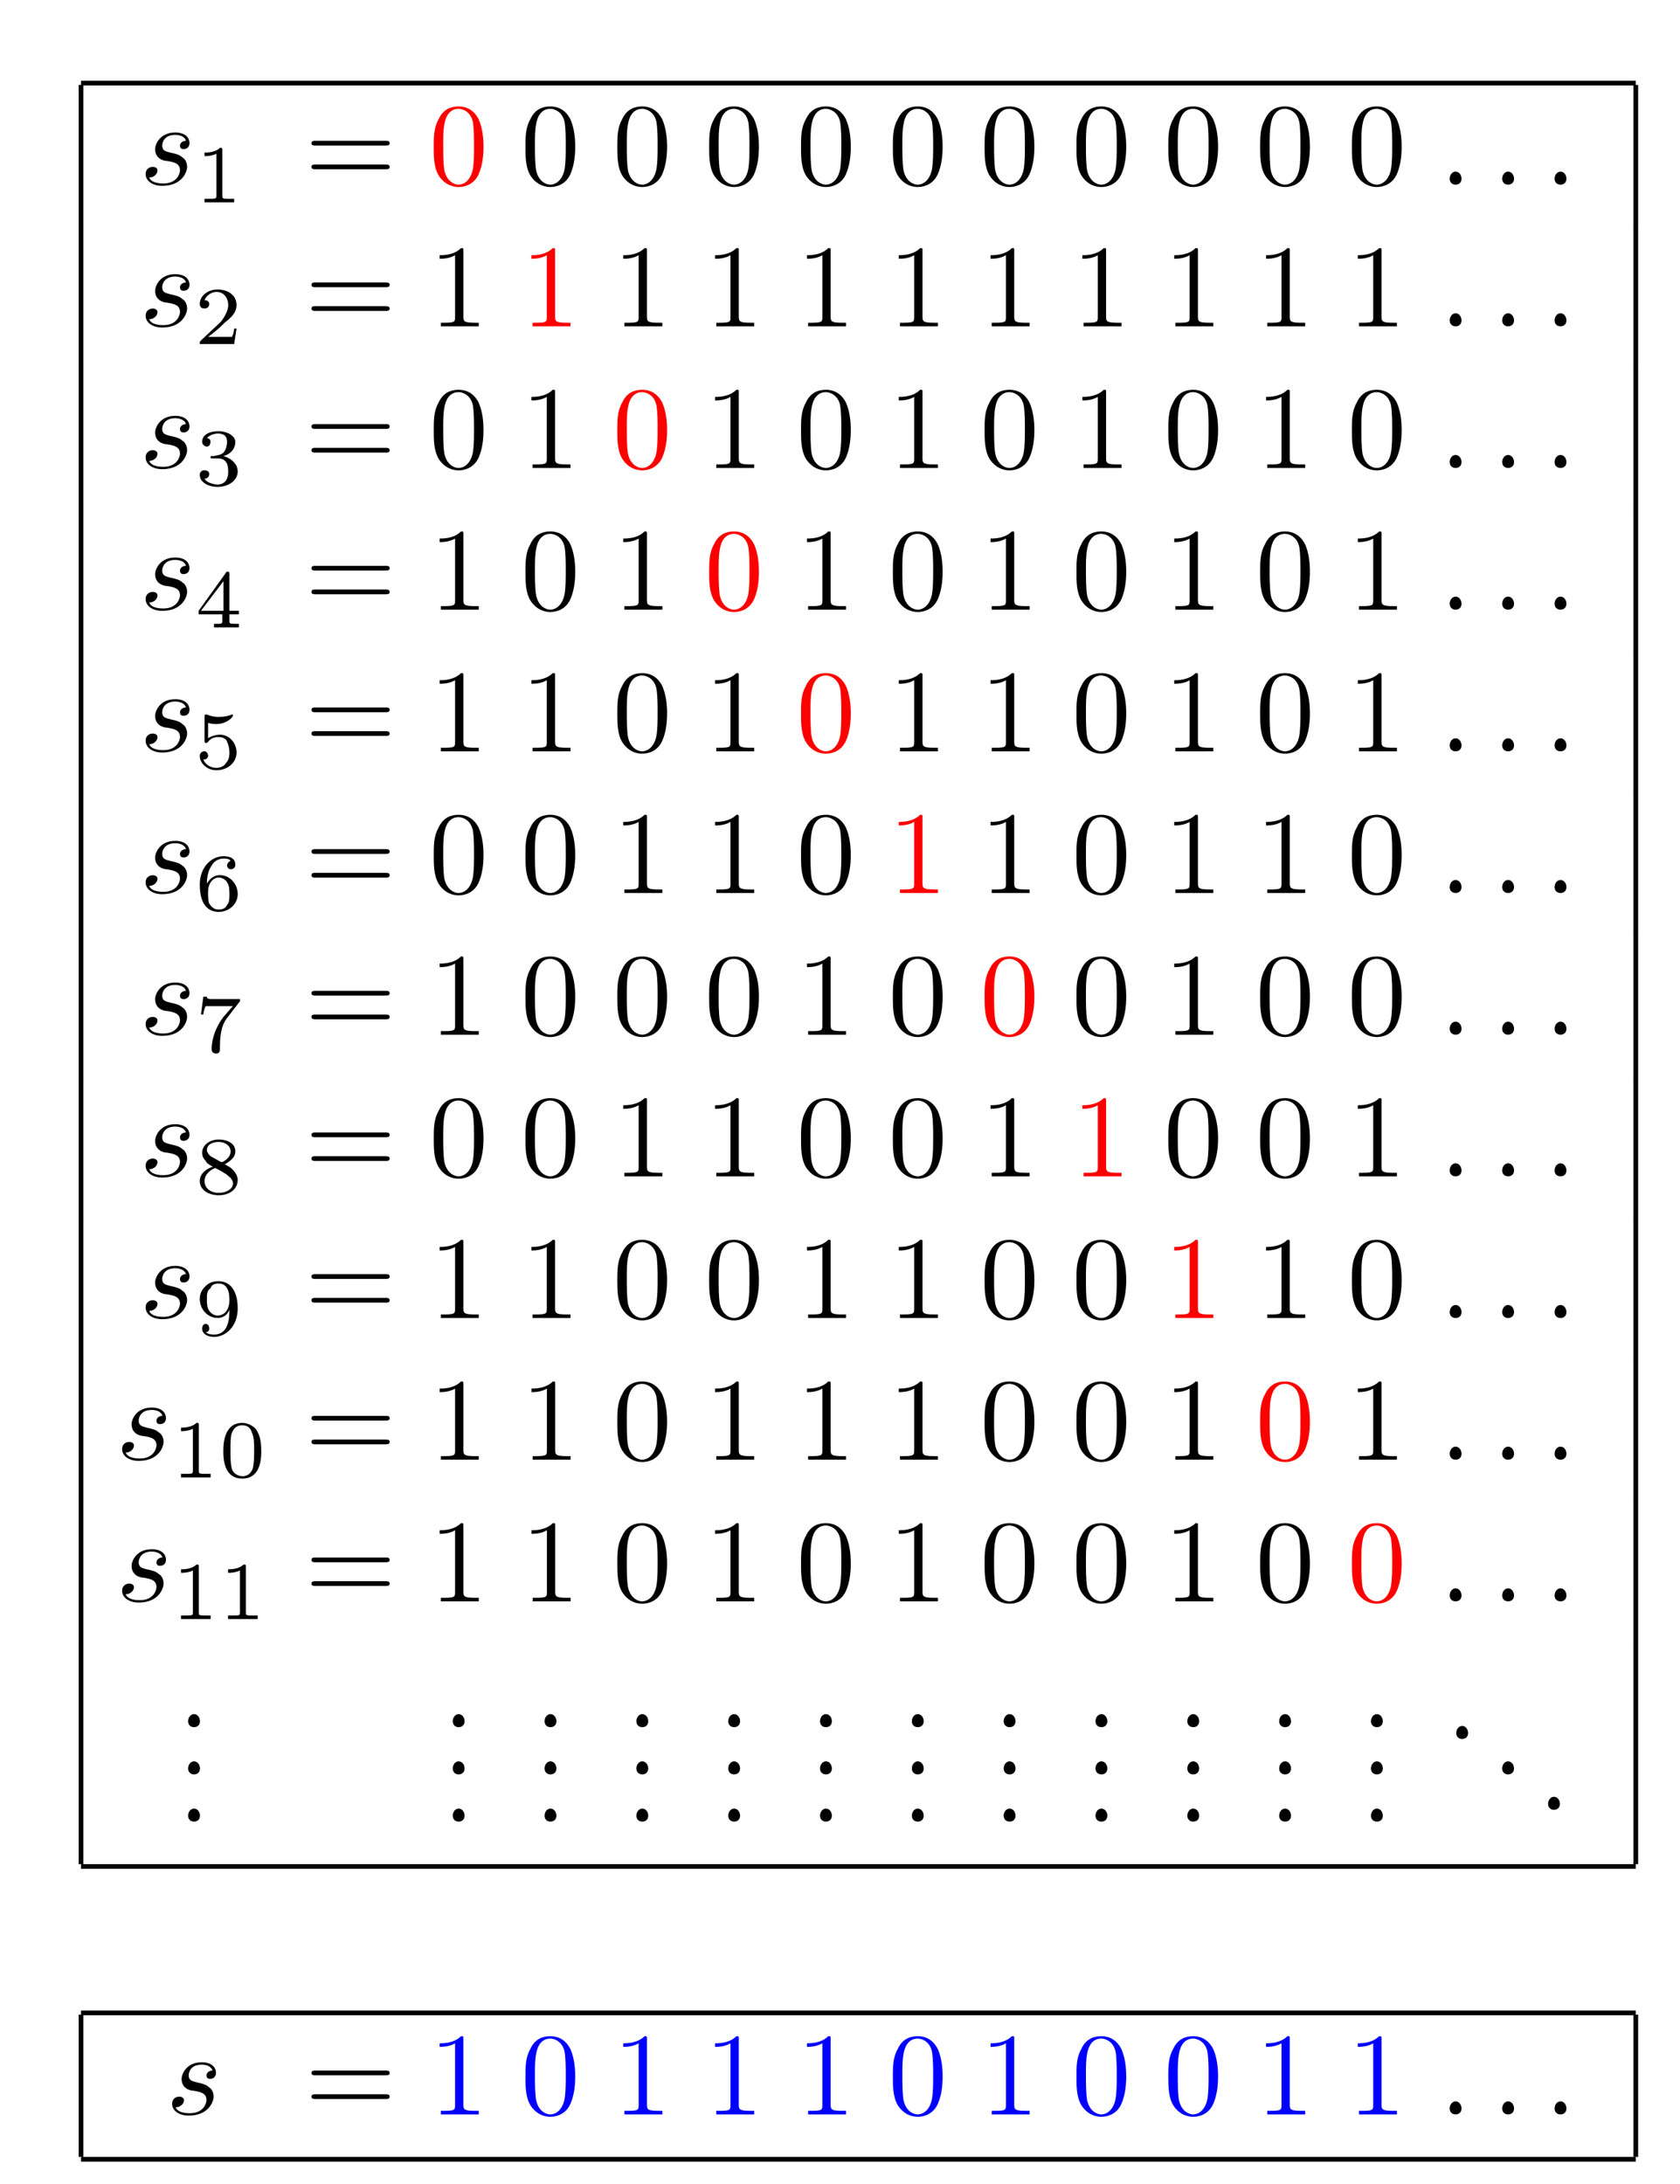 <svg height="184.252pt" viewBox="0 0 141.7 184.3" width="141.732pt" xmlns="http://www.w3.org/2000/svg" xmlns:xlink="http://www.w3.org/1999/xlink"><symbol id="a" overflow="visible"><path d="m3.9-3.7c-.3 0-.5.2-.5.4s.1.3.3.3c.3 0 .5-.2.5-.5 0-.5-.4-.9-1.2-.9-1.3 0-1.7 1-1.7 1.4 0 .8.7 1 1 1 .6.1 1.1.2 1.1.8 0 .2-.2 1.1-1.4 1.1-.2 0-1 0-1.2-.5.4 0 .7-.3.7-.6 0-.2-.2-.3-.4-.3-.3 0-.6.2-.6.6 0 .6.6 1 1.4 1 1.7 0 2.1-1.2 2.1-1.6s-.2-.7-.4-.8c-.2-.2-.5-.3-1-.4-.3-.1-.7-.1-.7-.6 0-.3.2-.9 1.1-.9.3 0 .8.1.9.5z"/></symbol><symbol id="b" overflow="visible"><path d="m1.9-.5c0-.3-.2-.6-.5-.6s-.5.3-.5.6.2.5.5.5.5-.2.5-.5z"/></symbol><symbol id="c" overflow="visible"><path d="m2.3-4.4c0-.2 0-.2-.2-.2-.4.4-1.1.4-1.3.4v.3c.1 0 .6 0 1-.2v3.5c0 .3 0 .3-.7.3h-.3v.3h1.2 1.3v-.3h-.3c-.7 0-.7 0-.7-.3z"/></symbol><symbol id="d" overflow="visible"><path d="m3.5-1.3h-.2c0 .2-.1.6-.2.7-.1 0-.6 0-.7 0h-1.3c.8-.6 1-.8 1.4-1.2.5-.4 1-.8 1-1.5 0-.8-.7-1.3-1.6-1.3s-1.5.6-1.5 1.2c0 .4.3.4.4.4.2 0 .4-.1.4-.4 0-.1-.1-.3-.4-.3.2-.5.7-.7 1-.7.7 0 1 .6 1 1.1 0 .6-.4 1.1-.6 1.4l-1.7 1.6c-.1.1-.1.1-.1.3h2.9z"/></symbol><symbol id="e" overflow="visible"><path d="m1.9-2.3c.6 0 .9.3.9 1.1 0 .9-.5 1.1-.9 1.1-.2 0-.9-.1-1.1-.5.3 0 .4-.2.4-.4s-.2-.3-.4-.3-.4.1-.4.4c0 .6.7 1 1.5 1 1 0 1.7-.6 1.7-1.3 0-.6-.5-1.1-1.2-1.3.7-.2 1-.7 1-1.2s-.7-.9-1.4-.9c-.8 0-1.4.3-1.4.9 0 .2.2.4.4.4s.3-.2.3-.4-.1-.3-.3-.3c.2-.3.7-.4.9-.4.4 0 .8.1.8.7 0 .3-.1.7-.3.9s-.4.2-.8.3c-.1 0-.1 0-.2 0 0 0-.1 0-.1.1s.1.1.2.1z"/></symbol><symbol id="f" overflow="visible"><path d="m3.7-1.1v-.3h-.8v-3.1c0-.1 0-.2-.1-.2s-.2 0-.2.1l-2.3 3.2v.3h2v.5c0 .3 0 .3-.5.3h-.2v.3h1 1.1v-.3h-.2c-.6 0-.6 0-.6-.3v-.5zm-1.3-2.8v2.5h-1.9z"/></symbol><symbol id="g" overflow="visible"><path d="m1.1-3.9c.3.1.5.1.7.1.9 0 1.4-.6 1.4-.7s0-.1-.1-.1c-.2.1-.6.2-1.1.2-.2 0-.5 0-1-.2-.1 0-.1 0-.1 0-.1 0-.1.1-.1.2v2c0 .1 0 .2.1.2s.1 0 .2-.1c.3-.4.7-.4.9-.4.5 0 .7.3.7.4.1.2.2.5.2.9 0 .2 0 .6-.3.9-.1.2-.4.4-.8.4s-.9-.2-1.1-.7c.3 0 .4-.2.4-.3 0-.3-.2-.4-.3-.4 0 0-.4 0-.4.4 0 .6.6 1.2 1.4 1.2.9 0 1.7-.6 1.7-1.5 0-.8-.6-1.5-1.4-1.5-.3 0-.7.1-1 .3z"/></symbol><symbol id="h" overflow="visible"><path d="m1-2.3c0-.5.1-1.1.4-1.5.2-.4.6-.6 1-.6.2 0 .5 0 .6.2-.1 0-.3.2-.3.4 0 .1.1.3.3.3.3 0 .4-.2.4-.4 0-.4-.3-.7-1-.7-1 0-2 .9-2 2.4 0 1.8.8 2.3 1.6 2.3s1.6-.6 1.6-1.5-.7-1.6-1.5-1.6c-.6 0-.9.4-1.1.7zm1 2.2c-.4 0-.6-.2-.8-.5-.1-.2-.1-.6-.1-1 0-.7.4-1.2.9-1.2.3 0 .6.2.7.4.2.3.2.6.2 1s0 .7-.2.9c-.1.3-.4.4-.7.4z"/></symbol><symbol id="i" overflow="visible"><path d="m3.7-4.2c.1-.1.1-.1.1-.3h-1.8c-.3 0-.4 0-.6 0-.4 0-.4-.1-.4-.2h-.3l-.2 1.5h.2c0-.1.1-.6.2-.7h.7 1.6c-.3.3-.6.7-.8.9-.9 1.2-1 2.3-1 2.7 0 .1 0 .4.4.4.3 0 .3-.3.3-.4v-.2c0-1.4.3-2 .6-2.4z"/></symbol><symbol id="j" overflow="visible"><path d="m2.5-2.5c.5-.3.9-.6.9-1.1 0-.7-.7-1-1.4-1-.8 0-1.4.5-1.4 1.1 0 .4.2.6.3.7.1.2.1.2.6.5-.4.1-1.1.5-1.1 1.2 0 .8.8 1.2 1.6 1.2.9 0 1.6-.5 1.6-1.3 0-.4-.3-.8-.7-1.1-.1 0-.3-.2-.4-.2zm-1.2-.7c-.1-.1-.3-.3-.3-.5 0-.5.5-.7 1-.7s1 .3 1 .8c0 .6-.7.9-.7.9h-.1zm.4 1c.4.2.4.2.9.5.2.2.6.4.6.8 0 .5-.6.8-1.2.8-.7 0-1.2-.4-1.2-1 0-.5.4-.9.9-1.1z"/></symbol><symbol id="k" overflow="visible"><path d="m2.9-2.1c0 1.8-.8 2-1.3 2-.1 0-.5 0-.7-.2.3 0 .3-.3.3-.3 0-.2-.1-.4-.3-.4s-.3.2-.3.4c0 .4.4.7 1 .7 1 0 2-.9 2-2.4 0-1.7-.8-2.3-1.6-2.3-.2 0-.7 0-1.1.4-.2.2-.5.5-.5 1.1 0 .9.7 1.6 1.5 1.6.6 0 .9-.4 1-.7zm-1 .4c-.2 0-.5-.1-.7-.4s-.2-.6-.2-1 0-.7.3-.9c.1-.3.3-.4.7-.4s.6.2.7.4c.2.3.2.8.2 1 0 .9-.5 1.3-1 1.3z"/></symbol><symbol id="l" overflow="visible"><path d="m3.6-2.2c0-.8-.1-1.3-.4-1.8-.2-.3-.7-.6-1.2-.6-1.6 0-1.6 1.9-1.6 2.4s0 2.3 1.6 2.3 1.6-1.8 1.6-2.3zm-1.6 2.1c-.3 0-.8-.2-.9-.7-.1-.4-.1-1-.1-1.5s0-1.1.1-1.4c.2-.6.6-.7.9-.7.4 0 .7.2.8.6.2.4.2.9.2 1.5 0 .5 0 1-.1 1.5-.2.6-.6.7-.9.7z"/></symbol><symbol id="m" overflow="visible"><path d="m6.8-3.3c.2 0 .4 0 .4-.2s-.2-.2-.3-.2h-6c-.1 0-.3 0-.3.2s.2.2.3.2zm.1 2c.1 0 .3 0 .3-.2s-.2-.2-.4-.2h-5.9c-.1 0-.3 0-.3.2s.2.2.3.2z"/></symbol><symbol id="n" overflow="visible"><path d="m4.6-3.2c0-.8-.1-1.6-.4-2.3-.5-1-1.3-1.1-1.7-1.1-.6 0-1.3.2-1.7 1.1-.4.7-.4 1.5-.4 2.3s0 1.7.4 2.4c.5.8 1.2 1 1.7 1s1.3-.2 1.7-1.1c.3-.7.4-1.5.4-2.3zm-2.1 3.2c-.4 0-1-.3-1.2-1.2-.1-.6-.1-1.5-.1-2.1 0-.7 0-1.3.1-1.8.2-1.2.9-1.3 1.2-1.3s1 .2 1.2 1.1c.1.6.1 1.4.1 2 0 .7 0 1.4-.1 2-.2 1-.8 1.3-1.2 1.3z"/></symbol><symbol id="o" overflow="visible"><path d="m2.9-6.4c0-.2 0-.2-.2-.2-.6.6-1.5.6-1.8.6v.3c.2 0 .8 0 1.3-.3v5.2c0 .4 0 .5-.9.5h-.3v.3h1.6 1.6v-.3h-.3c-.9 0-1-.1-1-.5z"/></symbol><symbol id="p" overflow="visible"><path d="m1.9-.5c0-.3-.2-.6-.5-.6s-.5.3-.5.6.2.5.5.5.5-.2.5-.5z"/></symbol><path d="m0 0h131.2" fill="none" stroke="#000" stroke-miterlimit="10" stroke-width=".398" transform="matrix(1 0 0 -1 6.803 7.014)"/><path d="m0 0v12" fill="none" stroke="#000" stroke-miterlimit="10" stroke-width=".398" transform="matrix(1 0 0 -1 6.803 19.168)"/><use x="11.755" xlink:href="#a" y="15.582"/><use x="16.425" xlink:href="#c" y="17.076"/><use x="25.648" xlink:href="#m" y="15.582"/><use fill="#fc0000" x="36.167" xlink:href="#n" y="15.582"/><use x="43.907" xlink:href="#n" y="15.582"/><use x="51.658" xlink:href="#n" y="15.582"/><use x="59.409" xlink:href="#n" y="15.582"/><use x="67.16" xlink:href="#n" y="15.582"/><use x="74.911" xlink:href="#n" y="15.582"/><use x="82.652" xlink:href="#n" y="15.582"/><use x="90.403" xlink:href="#n" y="15.582"/><use x="98.154" xlink:href="#n" y="15.582"/><use x="105.905" xlink:href="#n" y="15.582"/><use x="113.646" xlink:href="#n" y="15.582"/><use x="121.399" xlink:href="#b" y="15.582"/><use x="125.83" xlink:href="#b" y="15.582"/><use x="130.252" xlink:href="#b" y="15.582"/><path d="m0 0v12" fill="none" stroke="#000" stroke-miterlimit="10" stroke-width=".398" transform="matrix(1 0 0 -1 138.003 19.168)"/><path d="m0 0v12" fill="none" stroke="#000" stroke-miterlimit="10" stroke-width=".398" transform="matrix(1 0 0 -1 6.803 31.123)"/><use x="11.755" xlink:href="#a" y="27.537"/><use x="16.425" xlink:href="#d" y="29.031"/><use x="25.648" xlink:href="#m" y="27.537"/><use x="36.167" xlink:href="#o" y="27.537"/><use fill="#fc0000" x="43.907" xlink:href="#o" y="27.537"/><use x="51.658" xlink:href="#o" y="27.537"/><use x="59.409" xlink:href="#o" y="27.537"/><use x="67.16" xlink:href="#o" y="27.537"/><use x="74.911" xlink:href="#o" y="27.537"/><use x="82.652" xlink:href="#o" y="27.537"/><use x="90.403" xlink:href="#o" y="27.537"/><use x="98.154" xlink:href="#o" y="27.537"/><use x="105.905" xlink:href="#o" y="27.537"/><use x="113.646" xlink:href="#o" y="27.537"/><use x="121.399" xlink:href="#b" y="27.537"/><use x="125.83" xlink:href="#b" y="27.537"/><use x="130.252" xlink:href="#b" y="27.537"/><path d="m0 0v12" fill="none" stroke="#000" stroke-miterlimit="10" stroke-width=".398" transform="matrix(1 0 0 -1 138.003 31.123)"/><path d="m0 0v12" fill="none" stroke="#000" stroke-miterlimit="10" stroke-width=".398" transform="matrix(1 0 0 -1 6.803 43.079)"/><use x="11.755" xlink:href="#a" y="39.492"/><use x="16.425" xlink:href="#e" y="40.986"/><use x="25.648" xlink:href="#m" y="39.492"/><use x="36.167" xlink:href="#n" y="39.492"/><use x="43.907" xlink:href="#o" y="39.492"/><use fill="#fc0000" x="51.658" xlink:href="#n" y="39.492"/><use x="59.409" xlink:href="#o" y="39.492"/><use x="67.16" xlink:href="#n" y="39.492"/><use x="74.911" xlink:href="#o" y="39.492"/><use x="82.652" xlink:href="#n" y="39.492"/><use x="90.403" xlink:href="#o" y="39.492"/><use x="98.154" xlink:href="#n" y="39.492"/><use x="105.905" xlink:href="#o" y="39.492"/><use x="113.646" xlink:href="#n" y="39.492"/><use x="121.399" xlink:href="#b" y="39.492"/><use x="125.83" xlink:href="#b" y="39.492"/><use x="130.252" xlink:href="#b" y="39.492"/><path d="m0 0v12" fill="none" stroke="#000" stroke-miterlimit="10" stroke-width=".398" transform="matrix(1 0 0 -1 138.003 43.079)"/><path d="m0 0v12" fill="none" stroke="#000" stroke-miterlimit="10" stroke-width=".398" transform="matrix(1 0 0 -1 6.803 55.034)"/><use x="11.755" xlink:href="#a" y="51.447"/><use x="16.425" xlink:href="#f" y="52.942"/><use x="25.648" xlink:href="#m" y="51.447"/><use x="36.167" xlink:href="#o" y="51.447"/><use x="43.907" xlink:href="#n" y="51.447"/><use x="51.658" xlink:href="#o" y="51.447"/><use fill="#fc0000" x="59.409" xlink:href="#n" y="51.447"/><use x="67.16" xlink:href="#o" y="51.447"/><use x="74.911" xlink:href="#n" y="51.447"/><use x="82.652" xlink:href="#o" y="51.447"/><use x="90.403" xlink:href="#n" y="51.447"/><use x="98.154" xlink:href="#o" y="51.447"/><use x="105.905" xlink:href="#n" y="51.447"/><use x="113.646" xlink:href="#o" y="51.447"/><use x="121.399" xlink:href="#b" y="51.447"/><use x="125.83" xlink:href="#b" y="51.447"/><use x="130.252" xlink:href="#b" y="51.447"/><path d="m0 0v12" fill="none" stroke="#000" stroke-miterlimit="10" stroke-width=".398" transform="matrix(1 0 0 -1 138.003 55.034)"/><path d="m0 0v12" fill="none" stroke="#000" stroke-miterlimit="10" stroke-width=".398" transform="matrix(1 0 0 -1 6.803 66.989)"/><use x="11.755" xlink:href="#a" y="63.402"/><use x="16.425" xlink:href="#g" y="64.897"/><use x="25.648" xlink:href="#m" y="63.402"/><use x="36.167" xlink:href="#o" y="63.402"/><use x="43.907" xlink:href="#o" y="63.402"/><use x="51.658" xlink:href="#n" y="63.402"/><use x="59.409" xlink:href="#o" y="63.402"/><use fill="#fc0000" x="67.16" xlink:href="#n" y="63.402"/><use x="74.911" xlink:href="#o" y="63.402"/><use x="82.652" xlink:href="#o" y="63.402"/><use x="90.403" xlink:href="#n" y="63.402"/><use x="98.154" xlink:href="#o" y="63.402"/><use x="105.905" xlink:href="#n" y="63.402"/><use x="113.646" xlink:href="#o" y="63.402"/><use x="121.399" xlink:href="#b" y="63.402"/><use x="125.83" xlink:href="#b" y="63.402"/><use x="130.252" xlink:href="#b" y="63.402"/><path d="m0 0v12" fill="none" stroke="#000" stroke-miterlimit="10" stroke-width=".398" transform="matrix(1 0 0 -1 138.003 66.989)"/><path d="m0 0v12" fill="none" stroke="#000" stroke-miterlimit="10" stroke-width=".398" transform="matrix(1 0 0 -1 6.803 78.944)"/><use x="11.755" xlink:href="#a" y="75.357"/><use x="16.425" xlink:href="#h" y="76.852"/><use x="25.648" xlink:href="#m" y="75.357"/><use x="36.167" xlink:href="#n" y="75.357"/><use x="43.907" xlink:href="#n" y="75.357"/><use x="51.658" xlink:href="#o" y="75.357"/><use x="59.409" xlink:href="#o" y="75.357"/><use x="67.16" xlink:href="#n" y="75.357"/><use fill="#fc0000" x="74.911" xlink:href="#o" y="75.357"/><use x="82.652" xlink:href="#o" y="75.357"/><use x="90.403" xlink:href="#n" y="75.357"/><use x="98.154" xlink:href="#o" y="75.357"/><use x="105.905" xlink:href="#o" y="75.357"/><use x="113.646" xlink:href="#n" y="75.357"/><use x="121.399" xlink:href="#b" y="75.357"/><use x="125.83" xlink:href="#b" y="75.357"/><use x="130.252" xlink:href="#b" y="75.357"/><path d="m0 0v12" fill="none" stroke="#000" stroke-miterlimit="10" stroke-width=".398" transform="matrix(1 0 0 -1 138.003 78.944)"/><path d="m0 0v12" fill="none" stroke="#000" stroke-miterlimit="10" stroke-width=".398" transform="matrix(1 0 0 -1 6.803 90.899)"/><use x="11.755" xlink:href="#a" y="87.313"/><use x="16.425" xlink:href="#i" y="88.807"/><use x="25.648" xlink:href="#m" y="87.313"/><use x="36.167" xlink:href="#o" y="87.313"/><use x="43.907" xlink:href="#n" y="87.313"/><use x="51.658" xlink:href="#n" y="87.313"/><use x="59.409" xlink:href="#n" y="87.313"/><use x="67.16" xlink:href="#o" y="87.313"/><use x="74.911" xlink:href="#n" y="87.313"/><use fill="#fc0000" x="82.652" xlink:href="#n" y="87.313"/><use x="90.403" xlink:href="#n" y="87.313"/><use x="98.154" xlink:href="#o" y="87.313"/><use x="105.905" xlink:href="#n" y="87.313"/><use x="113.646" xlink:href="#n" y="87.313"/><use x="121.399" xlink:href="#b" y="87.313"/><use x="125.83" xlink:href="#b" y="87.313"/><use x="130.252" xlink:href="#b" y="87.313"/><path d="m0 0v12" fill="none" stroke="#000" stroke-miterlimit="10" stroke-width=".398" transform="matrix(1 0 0 -1 138.003 90.899)"/><path d="m0 0v12" fill="none" stroke="#000" stroke-miterlimit="10" stroke-width=".398" transform="matrix(1 0 0 -1 6.803 102.854)"/><use x="11.755" xlink:href="#a" y="99.268"/><use x="16.425" xlink:href="#j" y="100.762"/><use x="25.648" xlink:href="#m" y="99.268"/><use x="36.167" xlink:href="#n" y="99.268"/><use x="43.907" xlink:href="#n" y="99.268"/><use x="51.658" xlink:href="#o" y="99.268"/><use x="59.409" xlink:href="#o" y="99.268"/><use x="67.16" xlink:href="#n" y="99.268"/><use x="74.911" xlink:href="#n" y="99.268"/><use x="82.652" xlink:href="#o" y="99.268"/><use fill="#fc0000" x="90.403" xlink:href="#o" y="99.268"/><use x="98.154" xlink:href="#n" y="99.268"/><use x="105.905" xlink:href="#n" y="99.268"/><use x="113.646" xlink:href="#o" y="99.268"/><use x="121.399" xlink:href="#b" y="99.268"/><use x="125.83" xlink:href="#b" y="99.268"/><use x="130.252" xlink:href="#b" y="99.268"/><path d="m0 0v12" fill="none" stroke="#000" stroke-miterlimit="10" stroke-width=".398" transform="matrix(1 0 0 -1 138.003 102.854)"/><path d="m0 0v12" fill="none" stroke="#000" stroke-miterlimit="10" stroke-width=".398" transform="matrix(1 0 0 -1 6.803 114.81)"/><use x="11.755" xlink:href="#a" y="111.223"/><use x="16.425" xlink:href="#k" y="112.717"/><use x="25.648" xlink:href="#m" y="111.223"/><use x="36.167" xlink:href="#o" y="111.223"/><use x="43.907" xlink:href="#o" y="111.223"/><use x="51.658" xlink:href="#n" y="111.223"/><use x="59.409" xlink:href="#n" y="111.223"/><use x="67.16" xlink:href="#o" y="111.223"/><use x="74.911" xlink:href="#o" y="111.223"/><use x="82.652" xlink:href="#n" y="111.223"/><use x="90.403" xlink:href="#n" y="111.223"/><use fill="#fc0000" x="98.154" xlink:href="#o" y="111.223"/><use x="105.905" xlink:href="#o" y="111.223"/><use x="113.646" xlink:href="#n" y="111.223"/><use x="121.399" xlink:href="#b" y="111.223"/><use x="125.83" xlink:href="#b" y="111.223"/><use x="130.252" xlink:href="#b" y="111.223"/><path d="m0 0v12" fill="none" stroke="#000" stroke-miterlimit="10" stroke-width=".398" transform="matrix(1 0 0 -1 138.003 114.81)"/><path d="m0 0v12" fill="none" stroke="#000" stroke-miterlimit="10" stroke-width=".398" transform="matrix(1 0 0 -1 6.803 126.765)"/><use x="9.77" xlink:href="#a" y="123.178"/><g><use x="14.44" xlink:href="#c" y="124.673"/><use x="18.412" xlink:href="#l" y="124.673"/></g><use x="25.648" xlink:href="#m" y="123.178"/><use x="36.167" xlink:href="#o" y="123.178"/><use x="43.917" xlink:href="#o" y="123.178"/><use x="51.658" xlink:href="#n" y="123.178"/><use x="59.409" xlink:href="#o" y="123.178"/><use x="67.16" xlink:href="#o" y="123.178"/><use x="74.911" xlink:href="#o" y="123.178"/><use x="82.652" xlink:href="#n" y="123.178"/><use x="90.403" xlink:href="#n" y="123.178"/><use x="98.154" xlink:href="#o" y="123.178"/><use fill="#fc0000" x="105.905" xlink:href="#n" y="123.178"/><use x="113.646" xlink:href="#o" y="123.178"/><use x="121.399" xlink:href="#b" y="123.178"/><use x="125.83" xlink:href="#b" y="123.178"/><use x="130.252" xlink:href="#b" y="123.178"/><path d="m0 0v12" fill="none" stroke="#000" stroke-miterlimit="10" stroke-width=".398" transform="matrix(1 0 0 -1 138.003 126.765)"/><path d="m0 0v12" fill="none" stroke="#000" stroke-miterlimit="10" stroke-width=".398" transform="matrix(1 0 0 -1 6.803 138.72)"/><use x="9.77" xlink:href="#a" y="135.133"/><g><use x="14.44" xlink:href="#c" y="136.628"/><use x="18.412" xlink:href="#c" y="136.628"/></g><use x="25.648" xlink:href="#m" y="135.133"/><use x="36.167" xlink:href="#o" y="135.133"/><use x="43.917" xlink:href="#o" y="135.133"/><use x="51.658" xlink:href="#n" y="135.133"/><use x="59.409" xlink:href="#o" y="135.133"/><use x="67.16" xlink:href="#n" y="135.133"/><use x="74.911" xlink:href="#o" y="135.133"/><use x="82.652" xlink:href="#n" y="135.133"/><use x="90.403" xlink:href="#n" y="135.133"/><use x="98.154" xlink:href="#o" y="135.133"/><use x="105.905" xlink:href="#n" y="135.133"/><use fill="#fc0000" x="113.646" xlink:href="#n" y="135.133"/><use x="121.399" xlink:href="#b" y="135.133"/><use x="125.83" xlink:href="#b" y="135.133"/><use x="130.252" xlink:href="#b" y="135.133"/><path d="m0 0v12" fill="none" stroke="#000" stroke-miterlimit="10" stroke-width=".398" transform="matrix(1 0 0 -1 138.003 138.72)"/><path d="m0 0v18.6" fill="none" stroke="#000" stroke-miterlimit="10" stroke-width=".398" transform="matrix(1 0 0 -1 6.803 157.306)"/><use x="14.941" xlink:href="#p" y="145.749"/><use x="14.941" xlink:href="#p" y="149.734"/><use x="14.941" xlink:href="#p" y="153.719"/><use x="37.271" xlink:href="#p" y="145.749"/><use x="37.271" xlink:href="#p" y="149.734"/><use x="37.271" xlink:href="#p" y="153.719"/><use x="45.019" xlink:href="#p" y="145.749"/><use x="45.019" xlink:href="#p" y="149.734"/><use x="45.019" xlink:href="#p" y="153.719"/><use x="52.768" xlink:href="#p" y="145.749"/><use x="52.768" xlink:href="#p" y="149.734"/><use x="52.768" xlink:href="#p" y="153.719"/><use x="60.517" xlink:href="#p" y="145.749"/><use x="60.517" xlink:href="#p" y="149.734"/><use x="60.517" xlink:href="#p" y="153.719"/><use x="68.265" xlink:href="#p" y="145.749"/><use x="68.265" xlink:href="#p" y="149.734"/><use x="68.265" xlink:href="#p" y="153.719"/><use x="76.014" xlink:href="#p" y="145.749"/><use x="76.014" xlink:href="#p" y="149.734"/><use x="76.014" xlink:href="#p" y="153.719"/><use x="83.763" xlink:href="#p" y="145.749"/><use x="83.763" xlink:href="#p" y="149.734"/><use x="83.763" xlink:href="#p" y="153.719"/><use x="91.511" xlink:href="#p" y="145.749"/><use x="91.511" xlink:href="#p" y="149.734"/><use x="91.511" xlink:href="#p" y="153.719"/><use x="99.26" xlink:href="#p" y="145.749"/><use x="99.26" xlink:href="#p" y="149.734"/><use x="99.26" xlink:href="#p" y="153.719"/><use x="107.009" xlink:href="#p" y="145.749"/><use x="107.009" xlink:href="#p" y="149.734"/><use x="107.009" xlink:href="#p" y="153.719"/><use x="114.757" xlink:href="#p" y="145.749"/><use x="114.757" xlink:href="#p" y="149.734"/><use x="114.757" xlink:href="#p" y="153.719"/><use x="121.953" xlink:href="#p" y="146.745"/><use x="125.827" xlink:href="#p" y="149.734"/><use x="129.701" xlink:href="#p" y="152.723"/><path d="m0 0v18.6" fill="none" stroke="#000" stroke-miterlimit="10" stroke-width=".398" transform="matrix(1 0 0 -1 138.003 157.306)"/><path d="m0 0h131.2" fill="none" stroke="#000" stroke-miterlimit="10" stroke-width=".398" transform="matrix(1 0 0 -1 6.803 157.505)"/><path d="m0 0h131.2" fill="none" stroke="#000" stroke-miterlimit="10" stroke-width=".398" transform="matrix(1 0 0 -1 6.803 169.859)"/><path d="m0 0v12" fill="none" stroke="#000" stroke-miterlimit="10" stroke-width=".398" transform="matrix(1 0 0 -1 6.803 182.013)"/><use x="13.99" xlink:href="#a" y="178.427"/><use x="25.648" xlink:href="#m" y="178.427"/><g fill="#0000fc"><use x="36.167" xlink:href="#o" y="178.427"/><use x="43.907" xlink:href="#n" y="178.427"/><use x="51.658" xlink:href="#o" y="178.427"/><use x="59.409" xlink:href="#o" y="178.427"/><use x="67.16" xlink:href="#o" y="178.427"/><use x="74.911" xlink:href="#n" y="178.427"/><use x="82.652" xlink:href="#o" y="178.427"/><use x="90.403" xlink:href="#n" y="178.427"/><use x="98.154" xlink:href="#n" y="178.427"/><use x="105.905" xlink:href="#o" y="178.427"/><use x="113.646" xlink:href="#o" y="178.427"/></g><use x="121.399" xlink:href="#b" y="178.427"/><use x="125.83" xlink:href="#b" y="178.427"/><use x="130.252" xlink:href="#b" y="178.427"/><path d="m0 0v12" fill="none" stroke="#000" stroke-miterlimit="10" stroke-width=".398" transform="matrix(1 0 0 -1 138.003 182.013)"/><path d="m0 0h131.2" fill="none" stroke="#000" stroke-miterlimit="10" stroke-width=".398" transform="matrix(1 0 0 -1 6.803 182.212)"/></svg>